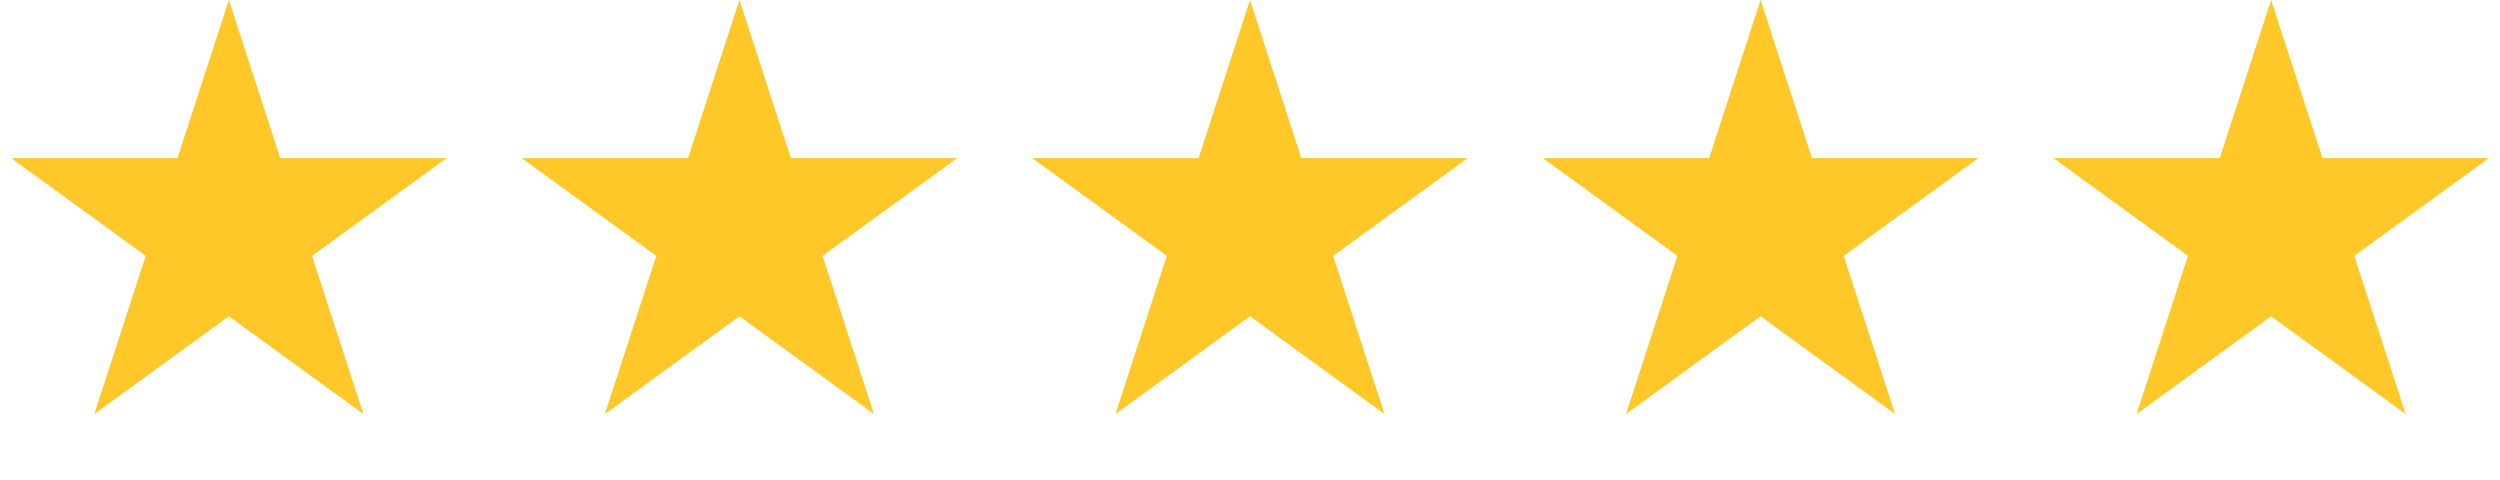 <svg width="99" height="19" viewBox="0 0 99 19" fill="none" xmlns="http://www.w3.org/2000/svg">
<path d="M9.063 0L11.098 6.263H17.683L12.356 10.133L14.391 16.396L9.063 12.525L3.736 16.396L5.771 10.133L0.444 6.263H7.029L9.063 0Z" fill="#FFC728"/>
<path d="M29.282 0L31.317 6.263H37.902L32.575 10.133L34.609 16.396L29.282 12.525L23.955 16.396L25.99 10.133L20.662 6.263H27.247L29.282 0Z" fill="#FFC728"/>
<path d="M49.5 0L51.535 6.263H58.12L52.792 10.133L54.827 16.396L49.5 12.525L44.173 16.396L46.207 10.133L40.88 6.263H47.465L49.5 0Z" fill="#FFC728"/>
<path d="M69.719 0L71.754 6.263H78.338L73.011 10.133L75.046 16.396L69.719 12.525L64.391 16.396L66.426 10.133L61.099 6.263H67.684L69.719 0Z" fill="#FFC728"/>
<path d="M89.936 0L91.971 6.263H98.556L93.229 10.133L95.264 16.396L89.936 12.525L84.609 16.396L86.644 10.133L81.317 6.263H87.902L89.936 0Z" fill="#FFC728"/>
</svg>